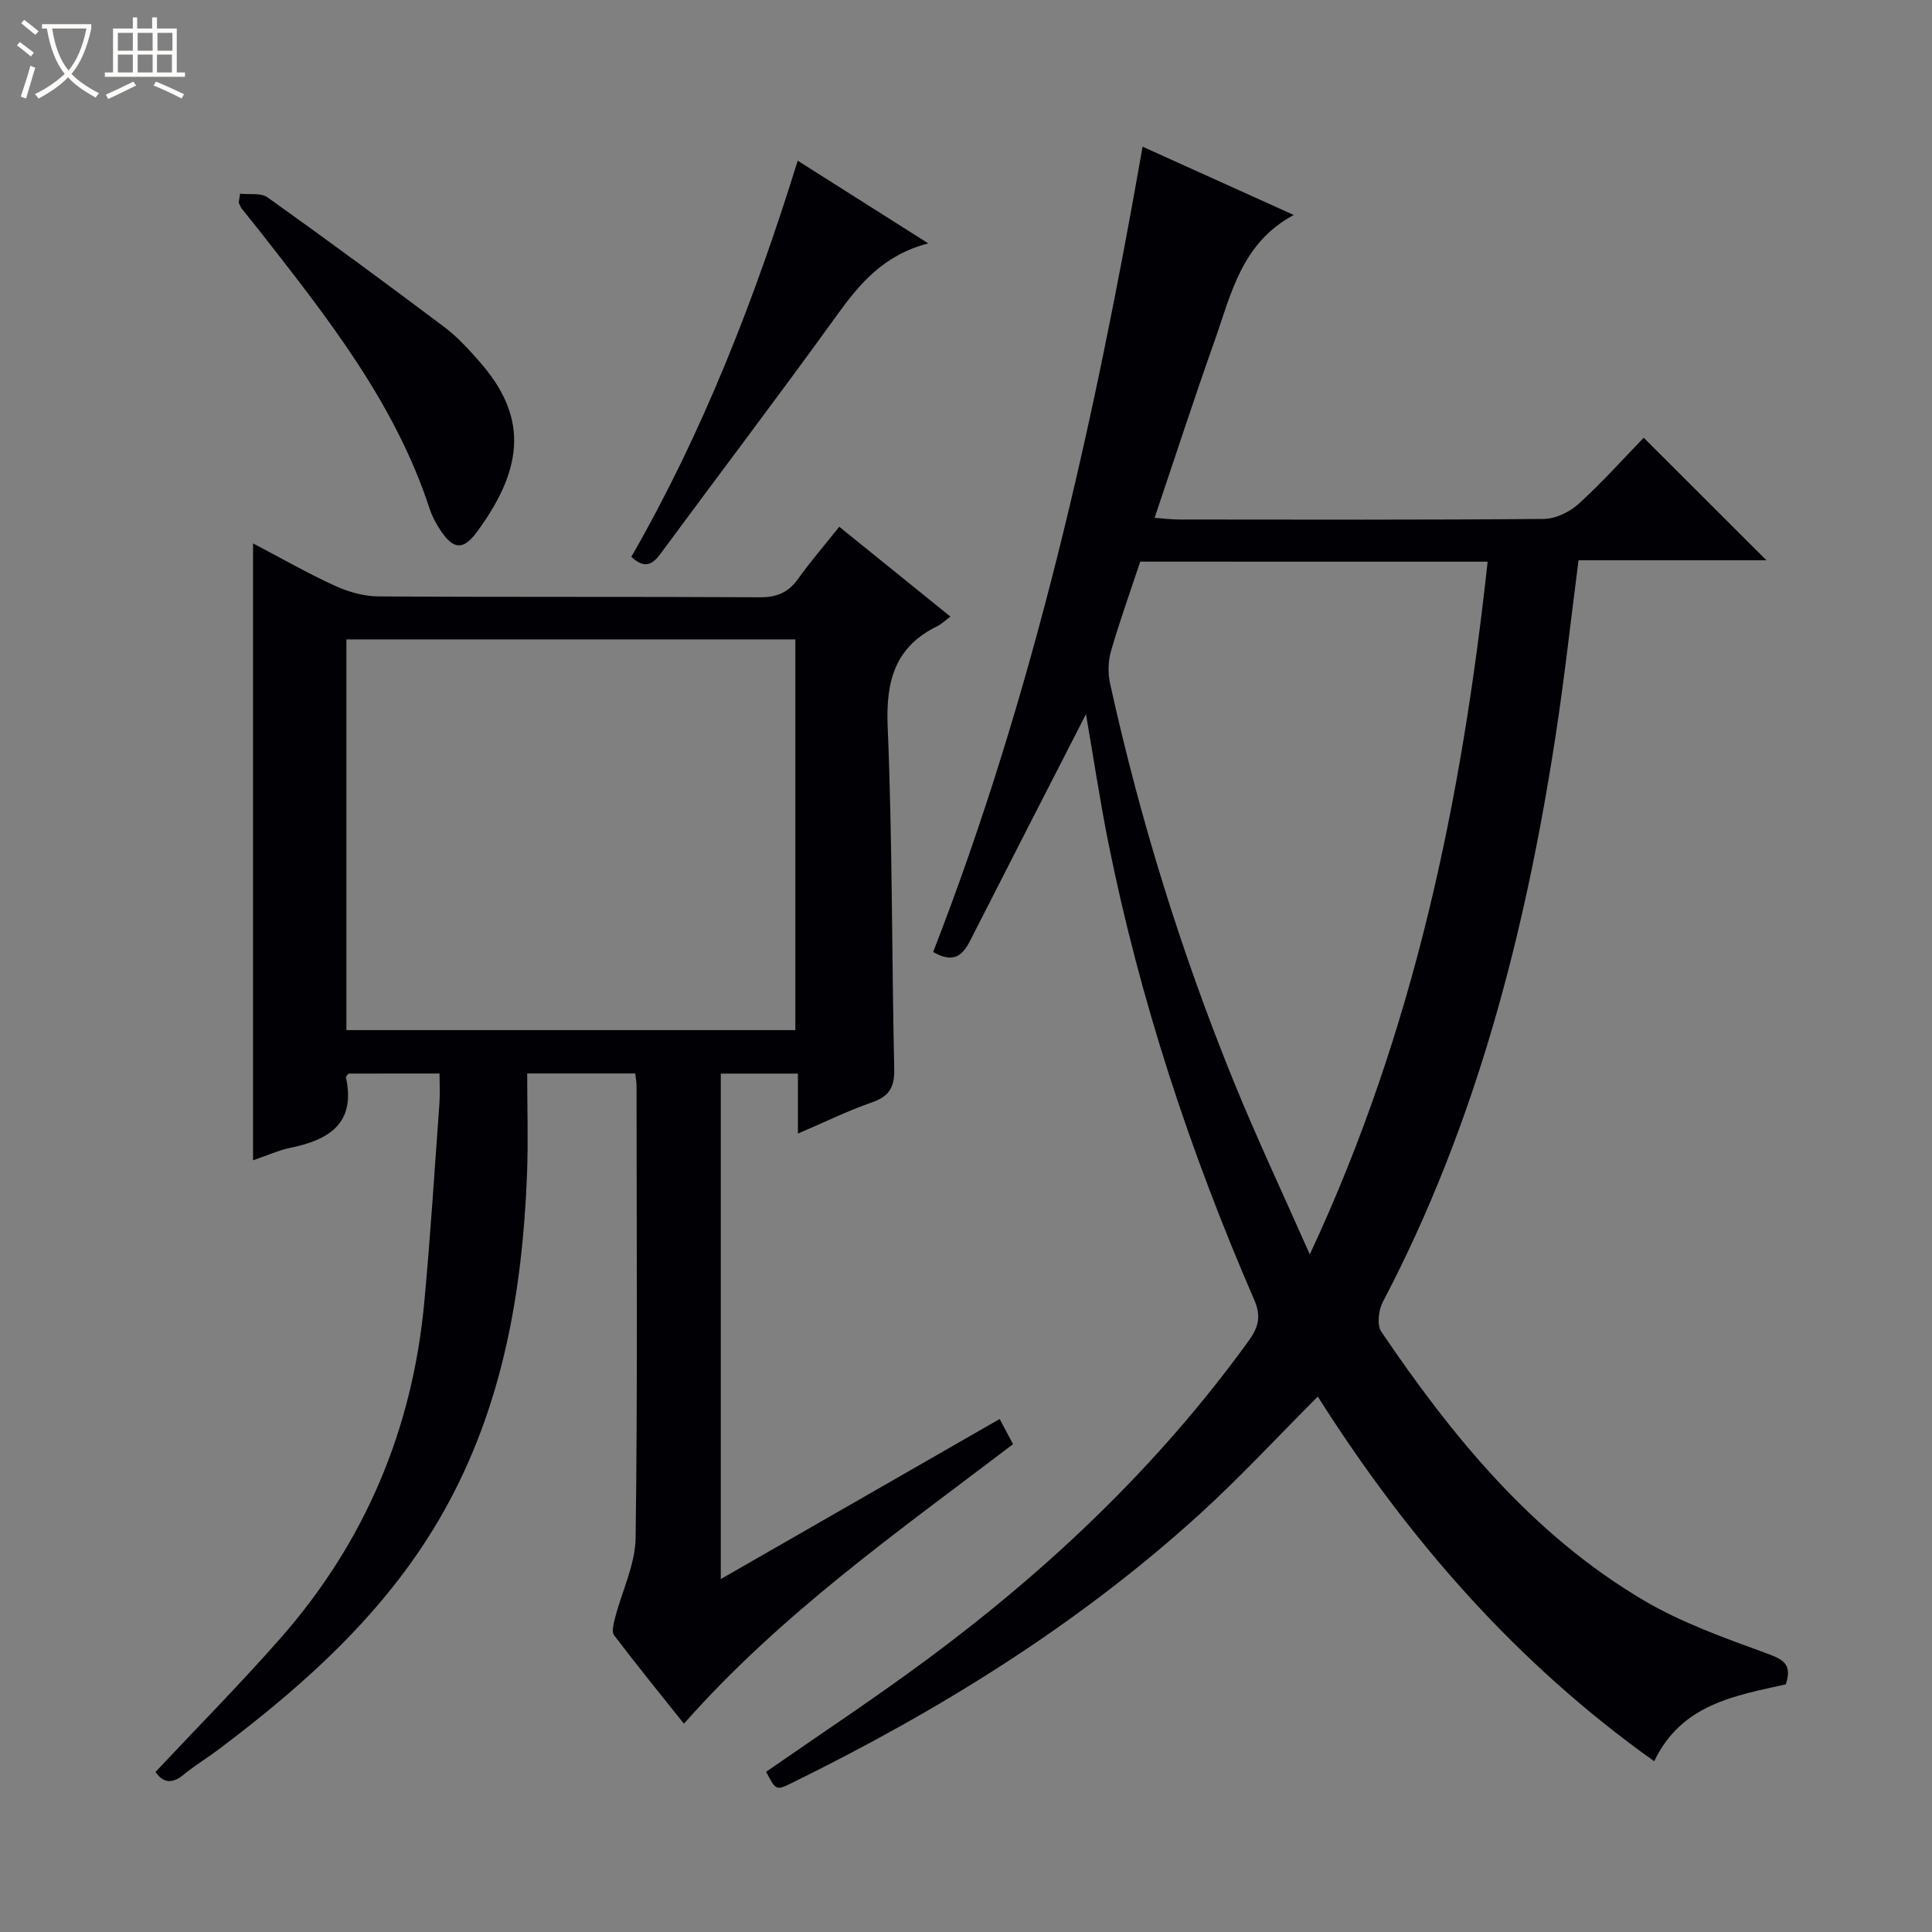 <svg enable-background="new 0 0 400 400" viewBox="0 0 400 400" xmlns="http://www.w3.org/2000/svg"><rect x="0" y="0" width="400" height="400" fill="#808080" stroke="none"/><path d="m6.4 11.7c-1-.8-1.9-1.6-2.9-2.3l.6-.7c.9.7 1.9 1.4 2.9 2.2zm-2.1 8.3c.7-2.1 1.4-4.2 2-6.4.2.1.6.3 1 .4-.7 2.3-1.3 4.4-1.9 6.4zm3-12.8c-1.1-.9-2.1-1.7-2.9-2.4l.6-.7c1 .8 2 1.5 3 2.4zm1.4-1.3v-.9h10.2v.9c-.9 4.2-2.3 7.3-4.1 9.4 1.3 1.4 3.2 2.7 5.7 4-.2.2-.4.5-.7.9-2.5-1.4-4.4-2.7-5.7-4.2-1.4 1.5-3.5 3-6.1 4.4 0 0 0 0-.1-.1-.3-.4-.5-.7-.7-.8 2.7-1.3 4.7-2.8 6.2-4.2-1.8-2.2-3-5.3-3.7-9.4zm9.2 0h-7.1c.6 3.8 1.7 6.7 3.4 8.7 1.7-2.1 2.9-4.8 3.7-8.7z" fill="#fcfbfa"/><path d="m31.6 3.6h.9v2.3h4.1v9.1h1.7v.9h-16.6v-.9h1.7v-9.1h4.1v-2.3h.9v2.3h3.1v-2.3zm-4 13.3.6.8c-1.9.9-3.8 1.9-5.8 2.8-.2-.3-.3-.6-.5-.9 2-.9 3.9-1.8 5.7-2.7zm-3.2-10.1v3.7h3.1v-3.7zm0 4.5v3.7h3.1v-3.7zm4.1-4.5v3.7h3.1v-3.7zm0 4.5v3.7h3.1v-3.7zm9.1 9.1c-2.1-1.1-4.1-2-5.8-2.7l.5-.8c2.2.9 4.1 1.8 5.8 2.6zm-1.9-13.6h-3.1v3.7h3.1zm-3.2 4.5v3.7h3.1v-3.7z" fill="#fcfbfa"/><g fill="#010105"><path d="m224.84 147.86c-8.1 15.81-16.05 31.3-23.94 46.81-1.53 3.02-3.36 4.94-7.7 2.43 20.77-53.41 33.3-109.26 43.36-166.73 10.45 4.72 20.49 9.26 31.3 14.14-10.83 5.78-12.97 16.41-16.43 26.17-4.22 11.89-8.12 23.9-12.38 36.53 1.95.14 3.51.35 5.08.35 25.16.02 50.32.1 75.48-.12 2.46-.02 5.38-1.44 7.25-3.14 4.91-4.47 9.35-9.44 13.45-13.67 8.72 8.7 16.99 16.97 25.41 25.37-12.8 0-25.85 0-38.9 0-1.62 12.51-2.93 24.54-4.77 36.49-6.27 40.74-16.45 80.3-35.76 117.08-.89 1.69-1.24 4.76-.31 6.14 14.76 21.79 31.31 42.03 54.32 55.62 7.91 4.67 16.81 7.82 25.49 10.99 3.43 1.26 5.32 2.25 3.94 6.41-10.44 2.34-21.59 4.05-27.24 15.92-28.5-20.27-50.86-45.86-69.66-75.5-8.43 8.43-16.19 16.84-24.63 24.5-25.2 22.87-53.86 40.57-84.31 55.52-3.22 1.58-3.27 1.49-5.27-2.34 11.16-7.76 22.52-15.25 33.44-23.35 25.28-18.74 47.9-40.22 66.43-65.83 2.05-2.84 2.68-5.07 1.19-8.52-13.25-30.54-23.66-62.02-30.22-94.7-1.75-8.76-3.07-17.62-4.62-26.57zm11.23-31.58c-2.04 6.15-4.23 12.24-6.03 18.46-.61 2.1-.69 4.59-.22 6.73 6.21 28.25 14.76 55.8 25.67 82.59 4.74 11.63 10.1 23.01 15.69 35.65 21.65-46.32 31.46-94.11 36.82-143.42-24.19-.01-47.93-.01-71.93-.01z"/><path d="m32.2 366.86c8.74-9.32 17.64-18.31 25.97-27.8 17.42-19.85 27.22-43.12 29.67-69.4 1.28-13.73 2.14-27.5 3.14-41.26.14-1.95.02-3.91.02-6.14-6.64 0-12.74 0-18.84.01-.19.27-.58.59-.53.81 2.04 9.42-3.39 12.88-11.37 14.53-2.56.53-4.99 1.64-7.87 2.62 0-42.6 0-84.83 0-127.73 5.87 3.08 11.3 6.2 16.98 8.79 2.76 1.26 5.96 2.17 8.96 2.19 26.33.17 52.67.03 79 .18 3.56.02 5.93-1.03 7.95-3.87 2.5-3.51 5.34-6.79 8.48-10.73 7.62 6.15 15.05 12.16 23.02 18.6-1.11.82-1.84 1.55-2.72 1.98-8.77 4.3-10.67 11.34-10.28 20.75.99 23.62.84 47.28 1.36 70.93.08 3.76-1 5.67-4.6 6.91-5 1.73-9.77 4.09-15.34 6.47 0-4.42 0-8.27 0-12.42-5.62 0-10.67 0-15.97 0v104.65c19.41-11.14 38.38-22.03 57.74-33.14.91 1.71 1.73 3.26 2.77 5.21-23.71 18.05-48 35.06-68.14 57.88-4.93-6.19-9.8-12.17-14.46-18.32-.55-.73-.1-2.4.19-3.55 1.43-5.57 4.2-11.09 4.27-16.65.42-31.16.2-62.33.19-93.5 0-.8-.16-1.59-.27-2.61-7.34 0-14.43 0-22.37 0 0 7.09.23 14.06-.04 21-.96 24.32-5.07 47.95-17.14 69.5-11.39 20.33-28.29 35.58-46.64 49.4-2.39 1.8-4.98 3.36-7.29 5.26-2.51 2.09-4.38 1.62-5.84-.55zm132.47-153.59c0-27.19 0-54.07 0-80.89-31.18 0-62.03 0-92.95 0v80.89z"/><path d="m49.71 40.1c1.92.22 4.31-.22 5.68.76 12.3 8.78 24.47 17.73 36.55 26.81 2.76 2.07 5.15 4.7 7.44 7.32 9.45 10.83 9.61 21.22-.62 35.12-2.88 3.91-4.92 3.67-7.58-.34-.91-1.37-1.72-2.88-2.23-4.44-7.22-22.09-21.42-39.89-35.43-57.81-1.12-1.44-2.31-2.83-3.43-4.27-.3-.38-.45-.87-.67-1.31.09-.61.19-1.22.29-1.84z"/><path d="m192.19 50.39c-9.31 2.42-14.24 8.39-18.98 14.96-11.97 16.59-24.35 32.88-36.49 49.34-1.72 2.33-3.38 3.06-6.01.59 14.76-25.67 25.51-53.21 34.45-82.01 9.08 5.75 17.57 11.13 27.03 17.12z"/></g></svg>